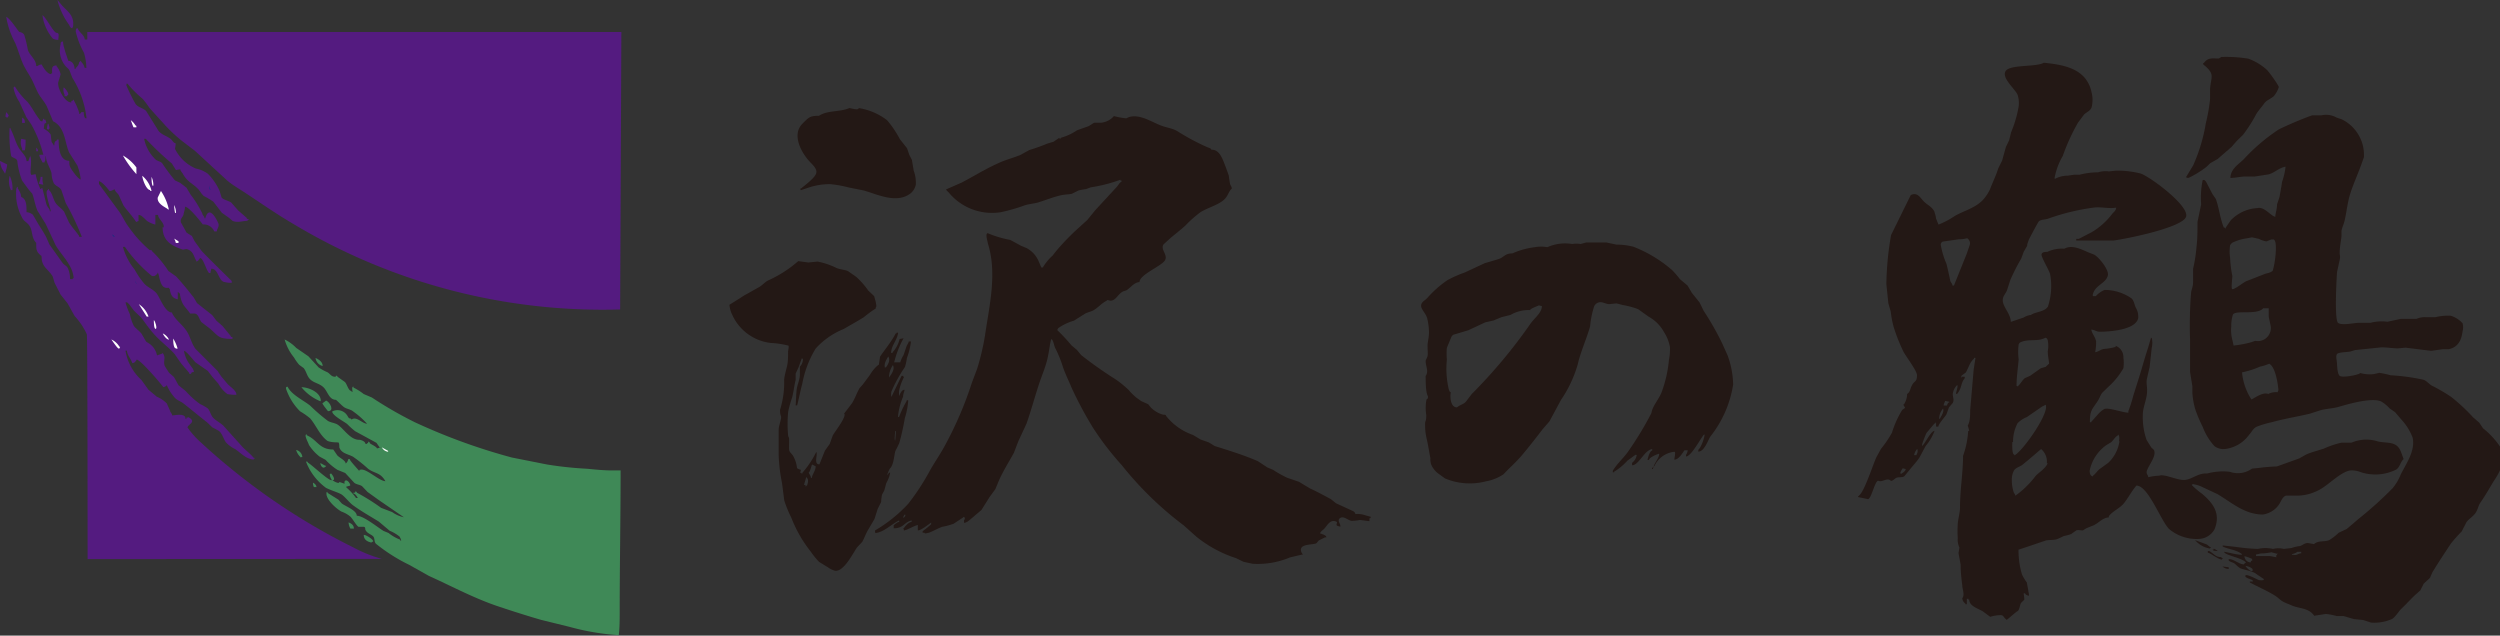<svg xmlns="http://www.w3.org/2000/svg" width="164.96" height="41.94" viewBox="0 0 164.96 41.94"><rect x="0" y="0" width="164.96" height="41.94" fill="#333333" stroke="none"/><defs><style>.cls-1{fill:#231815;}.cls-2{fill:#541b80;}.cls-2,.cls-5{fill-rule:evenodd;}.cls-3{fill:#fff;}.cls-4{fill:#013780;}.cls-5{fill:#3f8957;}</style></defs><title>logo_saranotsuru</title><g id="レイヤー_2" data-name="レイヤー 2"><g id="レイヤー_1-2" data-name="レイヤー 1"><path class="cls-1" d="M112.06,29.69v.11c.4,0,.63-.74.8-1a7.36,7.36,0,0,0,1.5-3.42,5.9,5.9,0,0,0-.37-1.94l-.38-.84a19.4,19.4,0,0,0-1.2-2.1l-.27-.55-.5-.62-.29-.49-.5-.42a6.66,6.66,0,0,0-.52-.6,8.75,8.75,0,0,0-2.55-1.54,4.59,4.59,0,0,0-1.12-.14L106,16h-1.34l-.36.1a1.7,1.7,0,0,0-.56,0,2.88,2.88,0,0,0-1.64.21,2.29,2.29,0,0,0-.82,0,5.23,5.23,0,0,0-1.49.41c-.48,0-.54.24-.89.37l-.94.28-1.31.61a7.76,7.76,0,0,0-1.15.51,7.19,7.19,0,0,0-1.33,1.18c-.15.16-.38.25-.4.49s.34.54.41.88a4.06,4.06,0,0,1,.11.91c0,.23-.05.45-.08.67s0,.47,0,.72-.1.31-.14.47c0,.39.22.68,0,1,0,.33,0,1.11.15,1.33v.16c-.09,0-.09.08-.11.15a3,3,0,0,0,0,.93c0,.16,0,.31-.07.47a3.8,3.8,0,0,0,.1,1.11c.09.38.16.85.24,1.26,0,.14,0,.29.06.44a1.43,1.43,0,0,0,.51.62l.4.29a4.22,4.22,0,0,0,2.7.19,3,3,0,0,0,1.15-.46l.32-.33c.3-.29.59-.57.86-.88.5-.59.95-1.17,1.41-1.77l.45-.52.76-1.41a8.17,8.17,0,0,0,1.1-2.33c.2-.87.58-1.67.82-2.52a6.05,6.05,0,0,1,.27-1.33.46.46,0,0,1,.4-.27c.21,0,.37.11.57.13l.51-.05.42.11a5.38,5.38,0,0,1,1,.27l.7.5a2.55,2.55,0,0,1,1,1,2.68,2.68,0,0,1,.4,1,3.73,3.73,0,0,1-.07.87,8.14,8.14,0,0,1-.48,2.11c-.13.33-.36.63-.52.94s-.11.32-.17.47a22.4,22.4,0,0,1-1.53,2.52c-.3.42-.74.81-1,1.25h0v.1h.1c0-.08,0-.06.08-.09a4.28,4.28,0,0,0,.79-.68l.51-.37c0-.06,0,0,.05,0v0h.05a.81.81,0,0,1-.31.52v.16c.45,0,.81-1,1.33-1.07v.1c-.15,0-.29.48-.31.62h.1c0-.16.52-.38.67-.41,0,.31-.35.62-.41,1H109c0-.08.14-.15.18-.22a1.64,1.64,0,0,1,1.3-.91v0c.11,0,0,.42,0,.52.29,0,.53-.43.67-.62h.21a.59.59,0,0,1-.11.3c0,.07,0,.05,0,.05v.06c.34,0,.94-1.16,1.18-1.44h.05a2.64,2.64,0,0,1-.31.87ZM101,21.34A34.17,34.17,0,0,1,97.11,26l-.38.5c-.17.19-.4.21-.59.38-.44,0-.47-.7-.41-1-.08,0-.12-.15-.14-.22a6,6,0,0,1-.12-1.94,4.18,4.18,0,0,1,0-.77l.27-.65a.44.44,0,0,1,.15-.21l1-.3L98,21.27l.54-.12.53-.22.6-.15a2.38,2.38,0,0,1,1.3-.32c0-.1.46-.25.57-.31l.2.05C101.74,20.63,101.24,21,101,21.34Z"/><path class="cls-1" d="M144.71,10.92l-.48.79h.1c0,.09.09,0,.14,0a6.63,6.63,0,0,0,1.11-.69l.26-.25.49-.28.91-.79.36-.41L148,8.9a9.44,9.44,0,0,0,.88-1.38c.15-.24.35-.45.51-.68s.37-.27.64-.49a1.75,1.75,0,0,0,.33-.59c.05,0-.21-.4-.28-.49a7.15,7.15,0,0,0-.48-.64,3.69,3.69,0,0,0-1.25-.76,9.06,9.06,0,0,0-1.78-.11l-.16.1c-.45,0-.72-.08-1,.31-.11,0,0,.13.08.17.67.59.4.72.34,1.52,0,.22,0,.44,0,.67a11.4,11.4,0,0,1-.28,1.6A11.22,11.22,0,0,1,144.71,10.92Z"/><path class="cls-1" d="M124.78,15.51a20.3,20.3,0,0,0-.31,3.24L124.6,20c.05.19.11.38.16.57a6.6,6.6,0,0,0,.19,1,11.58,11.58,0,0,0,.65,1.64c.16.31.91,1.28.89,1.56,0,.45-.17.34-.33.65s-.09.4-.32.58a1.32,1.32,0,0,1-.2.67c-.09,0,0,.14.05.2s-.13.13-.18.19a6.37,6.37,0,0,0-.67,1.49,7.09,7.09,0,0,1-.72,1.06l-.26.47c-.23.39-.85,2.48-1.25,2.66,0,.07,0,.07.1.08l.52.11c.24.1.49-1.31.73-1.2s.58-.25.81,0c.15,0,.25-.16.38-.21s.39,0,.51-.1l.37-.45c.21-.27.45-.51.63-.79l.4-.75a3.38,3.38,0,0,0,.59-1c-.24,0-.62.83-.82,1,0,.11,0-.06,0-.1s.23-.68.3-.78l.52-.61h.05v-.05h.05v.26h.05v0h.1c0-.16.43-.64.53-.8l.17-.47.25-.29c.11-.23,0-.36,0-.59a1,1,0,0,1,.27-.57h0v0h.05c0,.17-.07.34-.1.51h0c0,.07,0,.05.05.05s.15-.19.19-.27c.13-.27.12-.51.33-.76v-.1h-.21v.05c-.09,0,0-.06,0-.12l.28-.21c.18-.29.25-.66.54-.91,0-.09,0-.05.1-.05l-.12.77L130,27.07c0,.28,0,.77-.16,1l.1.36c-.08,0-.07,0-.08.11a5.76,5.76,0,0,1-.33,1.54c0,1.11-.2,2.23-.2,3.39,0,.37-.13.76-.15,1.12a7.2,7.2,0,0,0,0,.93,1.23,1.23,0,0,0,.11.61l-.06.36.14.77c0,.47.05.9.11,1.38,0,.23.18.62,0,.83a.46.46,0,0,0,.2.35c0,.07,0,.05.1.05v-.36h.1c0,.07,0,.06.06.06,0,.44.62.59.91.78l.47.35a2.45,2.45,0,0,1,.71-.11c.16,0,.2.17.32.26s0,.05.05.05.59-.51.72-.57.17-.44.23-.54l.18-.18c.09,0,0-.37,0-.46h.1c0,.09.13.12.21.16v0c.09,0,0-.23,0-.31l-.1-.56a3.47,3.47,0,0,1-.32-.53,5.54,5.54,0,0,1-.23-1.64h0L134,36l1-.34c.26-.05.55,0,.8-.11l.38-.18a3,3,0,0,0,.48-.13L137,35c.13-.05.29,0,.43,0l.25-.15.47-.19c.37-.18.58-.49,1-.52l0-.08c.23-.31.64-.48.92-.77s.56-.86.9-1.25v0c.78,0,1.61,2.33,2.16,2.87a2.83,2.83,0,0,0,2,.65,1.23,1.23,0,0,0,1-.65c.4-1-.06-1.68-.83-2.33a5.06,5.06,0,0,1-.69-.59v0h.05v-.05a2.19,2.19,0,0,1,.73.23l.92.43c.92.54,1.79,1.35,3,1.35a1.55,1.55,0,0,0,1.08-.68c.12-.17.22-.52.47-.57h.86a3.08,3.08,0,0,0,1.18-.31c.72-.33,1.39-1.15,2.12-1.34a1.47,1.47,0,0,1,.71.09,3.08,3.08,0,0,0,2.39-.16c.25-.18.26-.49.48-.69l-.17-.46c-.28-.74-.84-.56-1.52-.7a2.47,2.47,0,0,0-1.75.08l-.67,0a6,6,0,0,0-1.15.39c-.39.13-.77.22-1.15.38l-.48.27-1.48.53a10.15,10.15,0,0,0-1.13.09l-.5.05a1.6,1.6,0,0,1-1.47.21,4,4,0,0,0-1.48.11h-.1c-.57,0-.95.42-1.44.43s-1.32-.42-1.64-.28a3.23,3.23,0,0,0-.72.1c0-.14-.14-.21-.1-.39.08-.34.61-.94.5-1.33,0-.11-.14-.16-.21-.26l-.3-.48a4.61,4.61,0,0,1-.25-1.64c0-.49.22-.92.27-1.39s-.06-.66,0-1l.18-.77q.07-.64.14-1.28a1.44,1.44,0,0,0,0-.66c0,.06,0,0-.05,0l-.18.62c-.11.34-.22.69-.31,1-.21.75-.45,1.47-.68,2.21a8.47,8.47,0,0,1-.32,1v.11c-.36,0-1.33-.36-1.59-.24a1.47,1.47,0,0,0-.39.32l-.44.49H138c0,.08,0,.06-.1.06,0-.82.16-.85.53-1.42.1-.16.16-.35.27-.51l.41-.4a4.93,4.93,0,0,0,1-1.23,2.53,2.53,0,0,0,0-.7.79.79,0,0,0-.51-.78c0,.08,0,0,0,.07a4,4,0,0,1-.72.13c-.22,0-.38.18-.63.22a3.75,3.75,0,0,0,.06-.71c-.05-.29-.26-.49-.32-.78.19,0,.31.12.52.14.71,0,2.45-.12,2.58-.92a1.2,1.2,0,0,0-.16-.67c-.1-.2-.11-.44-.28-.61a3.13,3.13,0,0,0-1.78-.56,1.64,1.64,0,0,0-.58.41h-.2s0-.07,0-.1c.15-.65.89-.73,1-1.29.05-.38-.58-1.15-.89-1.34l-.43-.17c-.44-.19-1.06-.51-1.55-.23a2.26,2.26,0,0,0-1.13.21c-.13,0-.34,0-.38.16s.47,1,.56,1.29a4.32,4.32,0,0,1-.14,2.16c-.24.36-.8.33-1.12.55a1.21,1.21,0,0,0-.48.17l-.85.29c0-.53-.54-1-.53-1.44,0-.26.19-.42.28-.64l.22-.69a13.45,13.45,0,0,1,.72-1.41l.16-.44.23-.4c0-.15.08-.29.12-.43l.42-.79.21-.37c.14-.16.44-.13.63-.2a14.53,14.53,0,0,1,3-.73c.51-.07,1,.09,1.49,0,0,.2-.17.29-.28.44a4.7,4.7,0,0,1-1.33,1.18l-.85.44H137v.11l2.46,0c.85-.11,4.59-.86,4.79-1.58s-2.37-2.63-3-2.84a6.65,6.65,0,0,0-1.32-.19l-.31,0-.46.05a1.67,1.67,0,0,0-.72.06,5,5,0,0,0-1.23.16l-.36,0-.41.06a1.77,1.77,0,0,0-.82.2h-.05v-.05h0a4.45,4.45,0,0,1,.54-1.45,13.39,13.39,0,0,1,1-2.19l.41-.55c.16-.15.41-.24.49-.46a2,2,0,0,0,0-1c-.33-1.54-1.76-1.81-3.15-1.95-.52.3-2.23.1-2.52.55s.64,1.19.79,1.57a1.77,1.77,0,0,1,.07.76,7.87,7.87,0,0,1-.5,1.71l-.13.53-.21.43-.25.9-.26.53c-.15.48-.38.94-.55,1.39A2.85,2.85,0,0,1,131,13c-.49.68-1.34.87-2,1.24a5.54,5.54,0,0,1-1.09.58l-.17-.42c0-.14-.07-.3-.1-.44-.17-.32-.44-.42-.68-.65s-.42-.66-.88-.44m-.63,18.39v0c-.16,0,.07-.31.1-.36l.2.05C125.74,31.08,125.55,31.2,125.44,31.27Zm1-1.23h-.15a.83.83,0,0,1,.21-.41A.44.44,0,0,1,126.46,30ZM128,27.63v.05h0v-.05h-.05a1.05,1.05,0,0,1,.26-.67C128.3,27.17,128.09,27.45,128,27.63Zm.62-1.08c-.09,0-.12.14-.16.21h-.15v0h-.06c0-.1.07-.21.1-.31l.21.05h.05Zm1.15-9.8-.84,2.09h-.1c0-.11-.11-.21-.14-.3-.08-.38-.16-.75-.25-1.12a5.69,5.69,0,0,1-.38-1.25.23.23,0,0,1,.13-.23l.43-.06.62-.09a2.2,2.2,0,0,0,.56-.07.39.39,0,0,1,.17.45Zm3.06,12.42a2.58,2.58,0,0,1,.3-1.25,1.81,1.81,0,0,1,.61-.4l1-.69.24-.12c.27.53-1.51,3.06-2.06,3.34v.05h0V30C132.74,30,132.78,29.29,132.78,29.17Zm2.28,1.4c-.12.32-.54.58-.78.82a6.12,6.12,0,0,1-1.35,1.32c0-.09-.1-.17-.12-.27a2.42,2.42,0,0,1-.11-.71,1.27,1.27,0,0,1,.15-.7c.14-.19.36-.22.53-.35.42-.33.84-.7,1.25-1.05A1.09,1.09,0,0,1,135.06,30.57ZM135,24.2l-.34.1-.71.5-.34.15c-.18.14-.27.36-.45.52,0,.08,0,0-.1,0,0-.61.09-1.17.14-1.75a3.89,3.89,0,0,1,0-1,.29.29,0,0,1,.21-.17c.47-.19,1.08,0,1.54-.26.09,0,.14.06.17.17a1.92,1.92,0,0,1,0,.71c0,.27.06.55.09.82C135.12,24.08,135,24.18,135,24.2Zm4.85,4.92a2.44,2.44,0,0,1-.74,1.42l-.57.41c-.16.13-.26.31-.43.43v.05c-.19,0-.24-.25-.22-.4a2.74,2.74,0,0,1,1.08-1.65l.33-.2c.17-.15.26-.36.46-.46v-.05C139.86,28.77,139.85,28.93,139.82,29.12Z"/><path class="cls-1" d="M163.84,28.26l-.25-.37-.41-.36a12.51,12.51,0,0,0-1.44-1.34,11.31,11.31,0,0,0-1.27-.74c-.2-.11-.37-.35-.59-.4a14.07,14.07,0,0,0-2.15-.29,6.59,6.59,0,0,0-.72-.16l-.36.08a2.23,2.23,0,0,1-.92-.07c0,.11-1.21.35-1.36.18s-.15-.61-.17-.85-.08-.44,0-.57.61-.13.87-.17l.32-.1,1.74-.18c.38,0,.75.06,1.08.07l.51-.05,1.7.21.77-.11.4,0c.61-.14.82-.58.9-1.18a1,1,0,0,0,0-.53,1.7,1.7,0,0,0-.8-.5,3.63,3.63,0,0,0-1,.1h-.62a1.3,1.3,0,0,0-.62.11l-.72,0-.31,0-.88.19a3,3,0,0,0-1.13.07h-.73c-.36,0-1.17.2-1.41,0s-.1-2.9-.06-3.37c.06-.25.11-.51.17-.77s0-.3,0-.46c0-.38.08-.75.12-1.1,0-.12,0-.23,0-.35s.14-.43.2-.66c.14-.6.19-1.2.37-1.78s.47-1.23.7-1.85l.21-.58a2.61,2.61,0,0,0-1.47-2.51l-.33-.11a1.38,1.38,0,0,0-1-.15l-.62,0a23.51,23.51,0,0,0-2.2.93,12.63,12.63,0,0,0-2.34,2c-.38.35-.83.63-.85,1.2.31,0,.59-.07.87-.09l.72,0,.91-.14c.42-.1.7-.44,1.14-.51a4.3,4.3,0,0,1-.23,1c-.05.34-.11.68-.17,1l-.16.48c0,.24-.07.48-.11.72v.1c-.26,0-.73-.69-1.18-.57a2.64,2.64,0,0,0-1.76.8l-.34.49v.05h-.05v-.05c-.06,0,0,0-.07,0-.25-.59-.31-1.28-.53-1.89l-.22-.32-.4-.77c-.05-.08-.13-.22-.25-.15s0,0,0,0a5.77,5.77,0,0,0-.1,1.6L145,14.64c0,.57,0,1.13-.07,1.69a9.59,9.59,0,0,1-.22,1.4c0,.29,0,.58,0,.86s-.08.45-.13.67a27.45,27.45,0,0,0-.07,3.19c0,.54,0,1,0,1.54,0,.18,0,.37,0,.56l.15.93c0,.14,0,.27,0,.41a4.86,4.86,0,0,0,.21,1.17,9.42,9.42,0,0,0,.47,1.1,4,4,0,0,0,.78,1.28,1,1,0,0,0,.67.19,2.29,2.29,0,0,0,1.62-.95c.18-.18.24-.4.49-.52a5.86,5.86,0,0,1,1-.3c.82-.23,1.66-.36,2.5-.56l.78-.25c.4-.09.8-.1,1.19-.22.59-.17,2.13-.62,2.75-.34a2.45,2.45,0,0,1,.56.46l.36.25.4.47a3.71,3.71,0,0,1,.75,1.19c.21.89-.45,1.77-.78,2.45a3.4,3.4,0,0,1-.54.91,25.4,25.4,0,0,1-2.22,2l-.8.68-.53.25a3.64,3.64,0,0,1-.63.49c-.35.14-.7,0-1,.26l-.41-.07c-.22,0-.33.14-.52.2a2.36,2.36,0,0,0-.55.13l-.51.06a1.53,1.53,0,0,0-.72,0,2.25,2.25,0,0,0-1,0,13.4,13.4,0,0,1-1.5-.14l-.82-.09h0l0,.07c.41.2.92.21,1.28.51,0,.13-1-.15-1.18-.16,0,.23,1.27.41,1.44.72-.06,0-.11.07-.15.11v0c-.3,0-.76-.42-1-.33v.05c.06.11.26.14.36.2s.28.28.45.35.62.15.91.29l.61.41c0,.11-.22.08-.31.07s-.84-.45-.91-.3.39.24.44.29.05,0,.05.1h-.2l0,.06c.53.29,1.09.52,1.61.84.17.09.32.25.49.37s.47.22.62.29c.55.25,1.16.16,1.53.7l.77-.12a4.7,4.7,0,0,1,.72.14h.45l.68.2.61.06.52.17a2.86,2.86,0,0,0,1.37-.23c.21-.09.46-.53.66-.71s.57-.59.87-.87l.35-.31.23-.45.41-.38.16-.37c.39-.64.8-1.26,1.21-1.88a9.84,9.84,0,0,1,.72-.81l.32-.62c.17-.23.47-.39.62-.64s.16-.45.3-.65c.32-.46.59-.94.88-1.42a4.44,4.44,0,0,0,.53-1,3,3,0,0,0,0-1.09A5.36,5.36,0,0,0,163.84,28.26ZM147.15,17a2.64,2.64,0,0,1,0-.81.44.44,0,0,1,.27-.23,3.07,3.07,0,0,1,.81-.23l.36-.07.46.1a1.62,1.62,0,0,0,.5.17l.32-.13.16,0c.16.1.14.5.14.7a6.06,6.06,0,0,1-.2,1.35c-.11.14-.35.17-.51.22l-1.26.49c-.29.16-.54.39-.85.52v0h-.05v0c-.1,0,0-.74,0-.87C147.2,17.74,147.17,17.34,147.15,17Zm.15,5.43a2.51,2.51,0,0,1-.07-.91,2.28,2.28,0,0,1,.11-.77c.22-.31,1.59.06,2-.41h.36c0,.18,0,.37,0,.56l.11.52a.86.86,0,0,1-1,1.07l-.26.09a7.05,7.05,0,0,1-1.17.22Zm3,3.4v.05a1.21,1.21,0,0,0-.61.1c0,.07,0,0-.07,0-.33-.09-.79.24-1.06.38v0a3.9,3.9,0,0,1-.62-1.79,5.87,5.87,0,0,0,1.19-.38,2.9,2.9,0,0,0,.6-.19c.41.21.57,1.28.61,1.74Zm-1.69,11.1V37c-.08,0-.08,0-.1.11a.42.42,0,0,1-.41-.41A2.36,2.36,0,0,1,148.6,36.88Zm-.46.41c.11,0,.54.12.49.3S148.18,37.43,148.14,37.29Zm2.05-.62v.05l-.42-.08-.92,0v-.1l.31-.07a3.73,3.73,0,0,0,.71-.08l.36.1C150.35,36.46,150.23,36.62,150.19,36.67Zm1.64-.21c-.18,0-.29.16-.51.1h-.1v-.05a.76.76,0,0,0,.36-.15h.26Z"/><path class="cls-1" d="M145.82,36.16h.05V36.1c-.08,0-.19-.15-.27-.18l-.76-.28a1.64,1.64,0,0,0,1,.56Z"/><path class="cls-1" d="M146.08,36.26H146c0,.1.22.09.31.1s-.17-.14-.25-.16Z"/><path class="cls-1" d="M146.65,36.82h-.05c0-.07,0,0-.05-.06-.37,0-.48-.24-.77-.4l-.1,0v.11c.15,0,.61.41.93.46v-.05h.05Z"/><path class="cls-1" d="M147.06,37.54v-.11l-.41-.05A.59.59,0,0,0,147.06,37.54Z"/><path class="cls-1" d="M53.87,11.35c0,.33-.74.85-1,1.08-.08,0-.05,0-.05.11h.05v0l.51-.17a4.43,4.43,0,0,1,1.39-.22,7.4,7.4,0,0,1,1.23.22l1,.2c.93.27,2.16.88,3.07.2a1,1,0,0,0,.36-.59,2.3,2.3,0,0,0-.14-.92l-.12-.71L60,10.22l-.15-.44-.47-.59a6.68,6.68,0,0,0-.85-1.26,4.14,4.14,0,0,0-1.87-.8c0,.18-.53,0-.62,0-.59.27-1.46.14-2,.51-.61,0-.68.11-1.08.51-.72.7-.13,1.84.4,2.44C53.53,10.8,53.88,11.06,53.87,11.35Z"/><path class="cls-1" d="M90.45,34.1,90.08,34a1.5,1.5,0,0,0-.65-.08c0-.1-.09-.16-.16-.2l-1.11-.51-.35-.28c-.46-.24-.9-.49-1.37-.7l-.73-.44-.79-.27A7.85,7.85,0,0,1,84,31l-.38-.16L83,30.43c-.92-.4-1.9-.7-2.85-1l-.39-.24L79.22,29l-.5-.3a3.85,3.85,0,0,1-1.78-1.26c0-.09-.13-.07-.2-.08a1.79,1.79,0,0,1-.8-.47l-.18-.22-.45-.2L75,26.25a3.84,3.84,0,0,1-.52-.51,6.73,6.73,0,0,0-.87-.71,27.07,27.07,0,0,1-2.27-1.6l-.28-.34-.36-.3a11.35,11.35,0,0,0-.93-1,.21.21,0,0,1,.09-.16,3.43,3.43,0,0,1,1-.47l.78-.49.44-.16c.33-.15.6-.51.95-.67,0-.09.17,0,.25,0,.29,0,.44-.31.65-.49s.28-.13.42-.21c.29-.19.46-.49.84-.53,0-.47,1.33-1,1.64-1.38s-.3-.75-.05-1.11l.45-.41c.34-.29.69-.55,1-.84a7.43,7.43,0,0,1,1-.88c.45-.27,1-.42,1.41-.71s.38-.6.64-.84c0-.13-.1-.21-.12-.32s-.06-.36-.08-.54L80.87,11c-.17-.4-.36-1.15-.94-1.12,0-.09-.18-.13-.25-.16a15,15,0,0,1-2-1.07c-.37-.21-.81-.24-1.2-.42C75.91,8,75,7.41,74.32,7.81a5.49,5.49,0,0,1-.82-.15,1.29,1.29,0,0,1-.87.44l-.44,0-.35.22-.78.28A3.55,3.55,0,0,1,70,9.09v.05h-.1V9.09l-.38.26-.4.12a12.63,12.63,0,0,1-1.2.43l-.6.33c-.49.2-1,.32-1.45.54-.82.36-1.6.85-2.4,1.27l-1,.44c-.12,0,.09.18.13.22A3.7,3.7,0,0,0,66.05,14a11.84,11.84,0,0,0,1.59-.46c.27-.08.54-.1.82-.17.44-.13.91-.32,1.36-.44s.58-.08.9-.14l.44-.22a4,4,0,0,1,.49-.09l.33-.12a9.92,9.92,0,0,0,1.95-.5h0v.05H74V12c-.09,0-.23.24-.3.32l-1.43,1.55-.53.65-.86.78c-.5.49-1,1-1.42,1.56a3.35,3.35,0,0,0-.65.79h-.1l-.18-.42a1.76,1.76,0,0,0-.79-.86l-.36-.15-.72-.39a7.08,7.08,0,0,1-1.48-.44c-.2,0,0,.56,0,.66.63,2,.1,4.11-.19,6.11a16.12,16.12,0,0,1-.51,2.16l-.35.93a24.15,24.15,0,0,1-1.83,4.24c-.32.58-.69,1.1-1,1.67a15.25,15.25,0,0,1-1.37,2.08A9.52,9.52,0,0,1,57.74,35v.15h.05c0,.09,0,0,.1,0,.52-.11,1-.61,1.44-.81v.1c-.12,0-.27.16-.36.21v.21c.66,0,.67-.4,1.18-.52v.1c-.17,0-.44.28-.51.42s-.05,0-.05,0h.05V35c.17,0,.66-.3.92-.36V35c.21,0,.69-.38.88-.52h0v.11a5.44,5.44,0,0,1-.56.46v.1H61c0,.1.23,0,.3,0,.3-.11.58-.29.88-.39a4.66,4.66,0,0,0,.74-.2l.64-.42c0-.09,0,0,.1,0v.15c-.07,0-.05,0-.05.06s0,.08,0,.15c.17,0,.36-.18.48-.28l.67-.57.52-.83.4-.55.22-.53c.28-.65.66-1.24,1-1.86l.3-.78.53-1.14c.33-.93.57-1.87.89-2.8.17-.5.39-1,.51-1.56s.13-.84.23-1.22h0v0c.13,0,.2.46.26.57a7.65,7.65,0,0,1,.52,1.28c.16.46.39.92.58,1.38a25.52,25.52,0,0,0,1.41,2.63A19.13,19.13,0,0,0,74,30.67a22.54,22.54,0,0,0,4.11,4l.84.75a8.18,8.18,0,0,0,2.61,1.41l.49.24.6.13a5.48,5.48,0,0,0,2.47-.42l.81-.19v0c.07,0,.05,0,.05,0s-.09-.09-.11-.16c-.21-.54.64-.47.92-.56.1,0,.16-.16.25-.22l.38-.19h.1c0-.15-.26-.2-.36-.25h-.05c0-.13.18-.23.26-.31.22-.24.41-.67.82-.47.07,0,0,.12,0,.2s.18.1.26.12c0-.21-.19-.33-.08-.52l.09-.07c.25-.1.48.17.72.21a3.44,3.44,0,0,0,.56-.06l.62.08V34.2h.05v0C90.43,34.16,90.45,34.17,90.45,34.1Zm-30.81.06v0c-.09,0,0-.13.05-.2h.05C59.74,34.08,59.68,34.1,59.64,34.16Z"/><path class="cls-1" d="M50.86,22.63A5.65,5.65,0,0,1,52,22.8c.09,0,0,.32,0,.41,0,.36,0,.69-.08,1s-.14.53-.18.83a6,6,0,0,1-.27,2c0,.14,0,.27.06.41s-.13.58-.15.87c0,.56,0,1.13,0,1.7a10.92,10.92,0,0,0,.22,1.85l.15,1.16a7.83,7.83,0,0,0,.47,1.14,8.48,8.48,0,0,0,1.27,2.22,5.32,5.32,0,0,0,.55.68l.6.37a1.4,1.4,0,0,0,.46.22c.58.08,1.19-1.17,1.45-1.54l.34-.36c.13-.23.22-.48.34-.71l.47-.8.21-.66.23-.46a3.13,3.13,0,0,1,.06-.49l.15-.28.13-.48a2.28,2.28,0,0,0,.26-.69h-.1c0,.08-.06.1-.1.16s.12-.36.18-.43c.26-.27.26-.8.36-1.16.09-.17.18-.35.26-.53a15.81,15.81,0,0,0,.36-1.62,5.24,5.24,0,0,0,.23-1.19h-.05V26.4h-.05v.05a6.82,6.82,0,0,0-.51,1.07c-.08,0-.06,0-.06-.1a4.47,4.47,0,0,1,.33-1.25c0-.14.05-.26.09-.4v-.05c-.2,0-.28.28-.36.41v0s0-.24,0-.31a3.35,3.35,0,0,1,.32-.92v-.05h-.05v-.05h-.1l-.67,1.39h0a.86.86,0,0,1,0-.36,9.41,9.41,0,0,1,.89-1.61,3.32,3.32,0,0,0,.13-.59,4.84,4.84,0,0,0,.27-1.1h-.05v0h-.1c0,.1-.1.21-.14.31l-.2.59a2,2,0,0,0-.22.48H59a6.5,6.5,0,0,1,.62-1.59l-.26.05a1.9,1.9,0,0,1-.46.87v.05h-.1c0-.49.41-.84.46-1.34h-.1V22c-.07,0-.06,0-.09.06-.27.51-.68,1-1,1.47L58,24c0,.07,0,.05-.06.09a2.45,2.45,0,0,0-.54.65l-.46.62-.23.26c-.18.32-.31.71-.5,1l-.48.63c-.08,0,0,0,0,.11,0,.31-.61,1.08-.78,1.37l-.2.56-.32.45-.36.9c-.41,0-.09-.63-.21-.82a6,6,0,0,1-.92,1.38v.05h-.05v-.05H52.8l.05-.2v0a.66.66,0,0,1-.26-.11,2,2,0,0,0-.27-.83c-.09-.14-.24-.22-.25-.4s0-.37,0-.56,0-.21-.06-.31a8,8,0,0,1,0-1.64,7.67,7.67,0,0,1,.26-.93c.1-.38.13-.77.23-1.14,0-.15,0-.29,0-.43l.2-.43.18-.5c0-.08,0-.05.1-.05a.71.71,0,0,1-.2.52c0,.17,0,.34,0,.51,0,.33-.15.63-.2.93s-.05.75-.08,1.12h.1c.12-.48.22-1,.34-1.44A6.75,6.75,0,0,1,53.82,23a5,5,0,0,1,1.85-1.29c.44-.26.9-.51,1.33-.78a8.19,8.19,0,0,1,.79-.58v-.1c.08,0,0-.23,0-.31l-.11-.4-.39-.37a5.39,5.39,0,0,0-.79-.9l-.56-.39c-.25-.09-.51-.1-.75-.2a4.9,4.9,0,0,0-1.24-.42l-.61.06-.67-.09a7.87,7.87,0,0,1-2,1.28c-.2.11-.35.29-.54.41l-1,.56-1,.63a1.87,1.87,0,0,0,.19.67A3.19,3.19,0,0,0,50.86,22.63Zm8.21,5.82h.05l-.05.62C59,29.07,59.06,28.55,59.07,28.45Zm-.15-4.36c.14.29-.1.6-.26.82A1.46,1.46,0,0,1,58.92,24.09Zm-.31-.57c.15.25,0,.51-.15.72H58.4v.05C58.3,24,58.5,23.72,58.61,23.52Zm-5,7.14.21.11c0,.28-.21.5-.26.77h-.05c0-.14-.11-.24-.15-.36C53.44,31.18,53.53,30.76,53.58,30.66Zm-.41.82c.18.16.12.35.05.56h-.05v.05h-.05V32c-.05,0-.07,0-.1,0Z"/><path class="cls-2" d="M3.79,0l.32.38c.32.34.67.57.72,1.08,0,.07,0,.15,0,.21a.47.47,0,0,1-.06.19s-.09,0-.12-.06a1.1,1.1,0,0,1-.09-.16A4.73,4.73,0,0,1,3.79,0Z"/><path class="cls-2" d="M2.8,1c.27.19.74,1.17.94,1.17s.11.25.11.46a.68.68,0,0,1-.37-.09A3,3,0,0,1,2.8,1Z"/><path class="cls-2" d="M5.78,36.89s0-14.8-.05-14.83a4.44,4.44,0,0,0-.8-1.2c-.16-.28-.31-.56-.47-.84L4,19.44l-.4-.78-.12-.41c-.25-.44-.68-.61-.73-1.17,0-.08,0-.23-.07-.23-.3-.27-.29-.41-.29-.83-.29-.27-.24-.69-.38-1s-.36-.36-.5-.57a3.27,3.27,0,0,1-.45-1.71c0-.12,0-.41.11-.41v.11A1.09,1.09,0,0,1,1.4,13c.36.13.35.6.35,1a.75.75,0,0,1,.42.17l.24.41c.2.36.45.7.64,1.07l.21.48.87,1.22c.1.14.26.18.34.33a1.66,1.66,0,0,1,.15.74h.18v-.06h.06c-.05-.86-.79-1.49-1.19-2.18-.22-.48-.44-.94-.66-1.41l-.54-.87c-.15-.35-.21-.77-.34-1.12l-.23-.26-.44-.6a5,5,0,0,1-.32-1.31c-.05-.19-.41-.2-.41-.36A8.15,8.15,0,0,1,.63,8.53c0-.08,0-.07.07-.07v.06c.21.37.3.82.52,1.2s.53.57.53.91h.12L2,10.26H2v.06c.14.24-.07,1.17.06,1.17v.06l.29-.06a4.36,4.36,0,0,0,.29.93v.06c.05,0,.17-.14.17,0l0,0,0,0c.08.31.16.62.23.92s.25.35.25.54h.06c0-.17-.47-1.4-.18-1.4v-.06c.08,0,.06,0,.06.06.23.2.27.6.44.85s.39.35.56.58l.32.7c.2.33.45.58.67.9v.06h.18A17.61,17.61,0,0,0,4.34,13.4c-.09-.26-.18-.53-.27-.8s-.39-.3-.52-.51a1.8,1.8,0,0,1-.15-.66c-.08-.35-.37-.73-.37-1.12H3c0,.09,0,.35-.06.35v.06H2.8c0-.07-.36-.59-.12-.5.07,0,.12-.06.12,0h.06a8,8,0,0,0-.79-2l-.34-.5L1.27,6.71A2.35,2.35,0,0,1,.9,5.83c0-.07,0-.11.09-.11a4.86,4.86,0,0,0,.82,1c.32.38.5.8.81,1.18,0,.05.09.11.17.11a1.73,1.73,0,0,0,.06-.17h.06v.06H3c0,.07.11.23,0,.23s-.07.23-.12.35c.13.07.42.27.47.42l.05.43c0,.09.13.15.13.26h.06V9.5c0-.08.06-.23.17-.23V9.21h.11c0,.53.05,1.4.7,1.4,0,.12,0,.25.05.39s.54.84.71.84a4.1,4.1,0,0,0-.22-.91l-.55-.87c-.2-.46-.24-1-.46-1.43A1.25,1.25,0,0,0,3.5,8V8L3.08,7c-.15-.29-.36-.51-.53-.8S2.22,5.44,2,5.07s-.34-.55-.48-.85-.33-.93-.51-1.37A5.59,5.59,0,0,1,.41,1.11c.28.12.82,1,.87,1s.25.06.32.19a8,8,0,0,1,.24,1c.12.36.55.63.55,1.06h.06V4.37a.58.58,0,0,1,.29-.12c.12.19.36.64.64.64V4.84h.06c0-.28-.06-.48.23-.52.07,0,.06,0,.06.05A1.2,1.2,0,0,1,4,4.9c-.05.17-.1.36-.16.53-.06.39.43,1.33.86,1.33,0-.07,0-.12.12-.12V6.59c.07,0,.06,0,.06.05a3.83,3.83,0,0,1,.35.82v.06h.06V7.47h.06V7.4h.18c0,.12,0,.24.06.35s.06,0,.06.06h.06a6.3,6.3,0,0,0-.94-2.68l-.18-.47c-.07-.14-.2-.21-.29-.33A1.6,1.6,0,0,1,4,2.92c0-.09,0-.18.16-.18,0,.23.09.46.15.69l.2.59c.28,0,.41.29.41.52H5V4.48a.6.6,0,0,0,.23-.4c.08,0,.06,0,.06-.06h.06v.06a.68.68,0,0,1,.23.4h.12a3.8,3.8,0,0,0-.16-1A5.35,5.35,0,0,1,5,2.09c0-.11,0-.23.12-.23.08.27.47.46.47.75h.17V2.11H41l-.08,18.26v.05a39.63,39.63,0,0,1-21.54-5.63c-1.1-.64-2.16-1.38-3.22-2.08-.39-.26-.79-.48-1.16-.79l-.87-.8L12.86,9.95l-.93-.71a10.88,10.88,0,0,1-1-.94L9.86,7.12a5.42,5.42,0,0,0-.45-.6,7.67,7.67,0,0,1-1-1c-.08,0-.06,0-.06.06H8.34v.06a11.4,11.4,0,0,0,.6,1.21c.16.24.48.26.7.47l.83,1.33c.23.26.52.31.78.51.09.06.21.28.3.28s0,.27,0,.39a2.72,2.72,0,0,0,1.37,1.29,2,2,0,0,1,.8.35,3.73,3.73,0,0,1,.77,1.13l.13.43c.12.16.46.21.64.34l.46.52.56.49c0,.05,0,.07.12.07v.06h-.06v.06c-.32,0-.67.15-1,0l-.22-.19-.48-.34-.56-.73a5.41,5.41,0,0,0-.62-.37c-.17-.13-.25-.33-.4-.48-.38-.39-.69-.44-1-1-.05-.09-.16-.18-.16-.29l-.29.05-.27-.43A19.8,19.8,0,0,1,9.62,9.16H9.51a2.61,2.61,0,0,0,.74,1.35c.13.13.32.12.45.26a13.36,13.36,0,0,0,.84,1.13l.34.16.42.32.29.48a6.86,6.86,0,0,1,.76,1.23c0,.1.14.18.14.31h.06c.23-.88.72,0,.86.35.07.21-.1.34-.1.52h-.17a.76.76,0,0,0-.76-.46c-.17-.23-.92-1.17-1.17-1.17,0,.16-.07.34-.1.51s-.25.28-.17.53l.37.67.35.22.17.33.46.64c.14.18,2,2,2,2v.12a1.66,1.66,0,0,1-.55-.07c-.34-.16-.35-.86-.8-.86l-.06.29c-.08,0-.12,0-.12-.06-.17-.17-.34-.94-.58-.94v.06c-.07.06-.12.17-.23.17V17.2c-.15-.23-.17-.53-.45-.69s-.32,0-.47-.05c-.74-.25-1.3-.58-1.3-1.47.07,0,.05,0,.05.06.14-.31-.35-.59-.35-.87h-.18v.64a1.82,1.82,0,0,1-.5-.21c-.17-.11-.38-.43-.61-.43v.41H9.1c-.05,0,0,.05-.12.05-.24-.38-.57-.71-.83-1.08l-.32-.7c-.07-.11-.25-.23-.25-.36H7.52a.63.63,0,0,1-.29.11c-.12-.17-.52-.65-.7-.65v.18l0,0L7.89,14c.22.32.37.68.62,1a8,8,0,0,0,1.36,1.5c.07,0,.16,0,.16.07a7.23,7.23,0,0,1,1.08,1.31l.51.36c.4.43.8.93,1.17,1.4L13,20l1,.79.28.37.4.35.55.67c0,.05,0,.06.11.06v.12c-.92,0-.88-.14-1.48-.67l-.56-.43c-.16-.17-.19-.55-.46-.57l-.29,0c-.38-.53-.53-.52-.67-1.22,0-.07,0-.13-.09-.13v-.06h-.06v.47c-.36-.07-.47-.3-.52-.64,0-.08,0-.06-.06-.06v-.06h-.06c-.61.11-.55-1-.7-1v.06c-.11.11-.19.21-.38.15a9.56,9.56,0,0,1-1.77-1.91H8.11a4.1,4.1,0,0,0,.77,1.49,5.81,5.81,0,0,0,.65.95c.24.25.59.36.81.64s.55,1.25,1,1.25c.2.47.66.76.95,1.19s.33.85.62,1.22l1.45,1.45c.07.12.16.24.24.36l.42.5c.17.18.58.43.58.71A2.65,2.65,0,0,1,15,26a2.16,2.16,0,0,1-.59-.68L14,24.85l-.28-.37-.82-.57c-.14-.14-.61-.76-.76-.76a2,2,0,0,0,.39.91c.09.15.26.29.26.49-.07,0-.18,0-.18.12h-.12v-.06c-.19-.23-.43-.48-.61-.73l-.36-.52c-.39-.44-.9-.81-1.31-1.26s-.6-.77-.9-1.15l-.47-.45-.3-.4C8.47,20,8.4,20,8.4,19.95H8.28a4.66,4.66,0,0,0,.29.78,2.87,2.87,0,0,0,.26.77c.15.2.35.32.51.52l.3.52.25.16a1.24,1.24,0,0,1,.47.75l.35-.12v-.06c.3.33,0,.59.19.93l.25.39.33.29.3.54.48.39a5.62,5.62,0,0,0,.94.85,3.23,3.23,0,0,1,.5.28c.18.19.19.44.37.63s.44.31.66.51L16,29.49c.23.24.52.45.74.72h.06v.06h-.06v.06c-.55-.07-.8-.41-1.23-.7a2,2,0,0,1-.6-.44c-.17-.23-.24-.58-.47-.76L14,28.19l-.32-.31c-.53-.41-1-.81-1.55-1.24-.19-.16-.43-.21-.6-.4a2.9,2.9,0,0,1-.52-.82H11a.3.3,0,0,1-.23.12c-.18-.26-1.51-1.81-1.75-1.81-.07.11-.14.23-.29.23-.08-.27-.35-.54-.35-.82H8.28a3.34,3.34,0,0,0,1.05,1.93l.46.64.56.47a1.88,1.88,0,0,1,.66.45l.21.47c0,.09.14.19.14.31.22,0,.88-.18.88.23.08,0,.06,0,.06-.06s.12,0,.12-.06c.58.32,0,.47-.05.68a5.64,5.64,0,0,0,.89,1,42.92,42.92,0,0,0,10.05,6.92,9.24,9.24,0,0,0,1.89.76Z"/><path class="cls-2" d="M4.2,5.77c.13.06.45.52.23.52v.06H4.26V6.24A.74.74,0,0,1,4.2,5.77Z"/><path class="cls-2" d="M.41,7.4c.06.05.26.29.11.29v.06H.41V7.7H.35Z"/><path class="cls-2" d="M1.46,7.76c.16.09.18.15.18.35H1.46V7.76Z"/><path class="cls-3" d="M8.63,7.93c.06.16.11.32.18.47H9c0-.08,0-.12-.06-.12A1.16,1.16,0,0,0,8.63,7.93Z"/><path class="cls-2" d="M3.15,8.17h.05c0,.07.15.35,0,.35v.06H3.15V8.51H3.09C3.11,8.4,3.13,8.28,3.15,8.17Z"/><path class="cls-2" d="M1.4,9.16l.29.06c0,.24,0,.47-.05.7H1.46V9.8A.92.92,0,0,1,1.4,9.16Z"/><path class="cls-2" d="M2.39,9.74a.3.3,0,0,1,.12.24H2.39Z"/><path class="cls-3" d="M8.11,10.26A6.86,6.86,0,0,0,9,11.49v.06H9L9,11.05A2.84,2.84,0,0,0,8.11,10.26Z"/><path class="cls-2" d="M0,10.62l.47.23c0,.2-.08.39-.12.58H.29v-.06A1.27,1.27,0,0,1,0,10.62Z"/><path class="cls-2" d="M.64,11.6a1.84,1.84,0,0,1,.18.94H.7v-.05A1.35,1.35,0,0,1,.64,11.6Z"/><path class="cls-3" d="M9.39,11.6c0,.21.26.94.52.94v.06H10A1.86,1.86,0,0,0,9.39,11.6Z"/><path class="cls-2" d="M2.68,11.67H2.8c0,.18,0,.35.06.52l-.29-.06v-.06A.78.78,0,0,0,2.68,11.67Z"/><path class="cls-3" d="M10,11.67c0,.19,0,.39.06.58h.06A1.28,1.28,0,0,0,10,11.67Z"/><path class="cls-4" d="M13.82,12.24c0,.09,0,.3.06.3Z"/><path class="cls-3" d="M10.62,12.6l-.21.43c-.08.46.67.71.67.79h.06A3.48,3.48,0,0,0,10.62,12.6Z"/><path class="cls-3" d="M11.49,13.53a3.28,3.28,0,0,0,.06.52h.06A1.11,1.11,0,0,0,11.49,13.53Z"/><path class="cls-4" d="M7.41,15.46c0,.07.08.17.17.17Z"/><path class="cls-3" d="M11.49,15.74a.82.82,0,0,1,.11.29h.18v-.11Z"/><path class="cls-4" d="M8.92,18.49l.06.23H9Z"/><path class="cls-4" d="M10.85,18.55"/><path class="cls-3" d="M9.16,20.07l.52.82H9.8A1.6,1.6,0,0,0,9.16,20.07Z"/><path class="cls-3" d="M10.15,21.12c0,.13,0,.58.12.58S10.25,21.19,10.15,21.12Z"/><path class="cls-3" d="M10.74,22c.05.12.24.41.41.41A.85.85,0,0,0,10.74,22Z"/><path class="cls-4" d="M9,22.16v0Z"/><path class="cls-3" d="M11.43,22.34c0,.13,0,.64.17.64V23h.06V23h.06A2.6,2.6,0,0,0,11.43,22.34Z"/><path class="cls-3" d="M7.35,22.4c.06.09.4.59.47.59V23h.06V23c0-.06.1-.12,0-.12A1.18,1.18,0,0,0,7.35,22.4Z"/><path class="cls-5" d="M18.78,22.4a2.68,2.68,0,0,1,.77.56l.8.55.67.73a3.32,3.32,0,0,0,.58.32c.18.1.25.29.49.3.07,0,.07,0,.07-.05s.11,0,.11.05l.48.34c.15.13.23.6.45.6v.06h.06c0-.09-.07-.35.06-.35v.06A4,4,0,0,1,24,26l.54.23a26,26,0,0,0,2.83,1.63,39.26,39.26,0,0,0,6.41,2.33l2.32.46a24.08,24.08,0,0,0,2.63.28c.54.05,1.06.11,1.63.11l.59,0c0,3.09-.06,6.22-.06,9.35,0,.51,0,1-.06,1.52a15.82,15.82,0,0,1-3.22-.54l-1.91-.47c-.93-.27-1.84-.56-2.74-.86C31.32,39.5,29.85,38.7,28.3,38L27,37.27a11.35,11.35,0,0,1-2.18-1.38c-.15-.13-.07-.36-.2-.5s-.43-.2-.52-.46c0-.08,0-.17-.12-.17l-.33,0c-.14-.09-.38-.52-.53-.67a1.85,1.85,0,0,0-.58-.33c-.34-.18-1-.77-1-1.18,0-.09,0-.12.07-.12v.06l.72.45.21.24c.22.19,1,.45,1,.82.44,0,1.36.75,1.76,1l.34.14a2.69,2.69,0,0,0,.77.44v.06h.06c0-.09-.06-.17-.1-.26a2.62,2.62,0,0,0-.66-.39L25,34.42c-.58-.36-1.16-.68-1.72-1.09-.25-.19-.56-.6-.77-.72s-.67-.25-1-.42a3.84,3.84,0,0,1-1.32-1.73c.08,0,.12,0,.12.06.3.18,1.33,1.17,1.57,1.17v-.06a.6.6,0,0,1-.12-.36h.06v-.05c.08.05.38.47.11.47,0,0,.46.3.46.11l.35.12s-.06-.2.09-.22.36.35.25.35l-.23.06v.05a3.89,3.89,0,0,1,.64.7h.12c-.05-.09-.16-.29-.29-.29v-.06c.09,0,.12,0,.12-.06s.11,0,.11.06a13.56,13.56,0,0,1,1.6,1l.73.28a2,2,0,0,0,.77.34L25,33l-.75-.54-.36-.38c-.16-.11-.35-.1-.51-.22l-.6-.65L22.26,31a4,4,0,0,1-.78-.66l-.39-.21a3.11,3.11,0,0,1-.71-.78c0-.08-.37-.69-.14-.69v.06c.72.31.81.94,1.75.94l.26.38c.12.15.56.34.56.55a.48.48,0,0,0,.17-.3c.08,0,.12,0,.12.06s.58.69.58.7.06,0,.06-.06h.06c.38-.09,1.23.76,1.63.76-.34-.59-.67-.48-1.13-.81a9.86,9.86,0,0,0-1-.8c-.32-.18-.77-.21-.91-.62,0-.09,0-.33-.08-.33s-.53,0-.72-.11c-.51-.39-.72-1-1.13-1.48a5.06,5.06,0,0,0-.66-.46,3.82,3.82,0,0,1-.93-1.5c0-.07,0-.12.11-.12.25.53,1.06.9,1.49,1.25a12.17,12.17,0,0,0,1.16,1c.2.12.46.13.65.25.42.28.82,1,1.42,1,.13,0,.41.11.41.27h.12v-.06c.08,0,.06,0,.06-.06s.11,0,.11.06.47.24.47.36l.23-.06v.06l-.26-.37-1.41-.77a5.5,5.5,0,0,1-.51-.46c-.2-.17-1-.57-1-.84a.76.76,0,0,1,1,.28c.05.07.08.18.18.18s0,.06.12.06c.31-.21.7.29,1,.29a5.66,5.66,0,0,0-1-.87c-.18-.1-.38-.12-.54-.24s-.49-.47-.52-.47c-.45,0-.54-.56-.81-.82s-.6-.28-.85-.5-.27-.53-.46-.77l-.3-.22a3.13,3.13,0,0,1-.34-.48A3.33,3.33,0,0,1,18.78,22.4Z"/><path class="cls-5" d="M20.82,23.62c.21.09.47.26.47.53A.62.62,0,0,1,20.82,23.62Z"/><path class="cls-5" d="M19.89,25.55c.44,0,1.15.29,1.26.76,0,.06.06.12,0,.12v.05A3.14,3.14,0,0,1,19.89,25.55Z"/><path class="cls-5" d="M21.52,26.43c.25.1.57.7.12.7-.07-.1-.44-.53-.35-.53Z"/><path class="cls-3" d="M25.2,29.52a.52.52,0,0,0,.41.29v-.06Z"/><path class="cls-5" d="M19.54,29.69a.52.52,0,0,1,.41.47h-.06s-.06.06-.06,0A1,1,0,0,1,19.54,29.69Z"/><path class="cls-5" d="M21.12,30.57c.13,0,.28.17.41.17C21.32,31,21.19,30.78,21.12,30.57Z"/><path class="cls-5" d="M20.65,31.85c.1.05.23.15.23.29h-.17A.69.69,0,0,1,20.65,31.85Z"/><path class="cls-5" d="M23,34.47c.18.07.35.18.35.41h-.23A.94.94,0,0,1,23,34.47Z"/><path class="cls-5" d="M24,35.29c.2,0,.88.47.52.47v.05C24.23,35.74,24,35.61,24,35.29Z"/></g></g></svg>